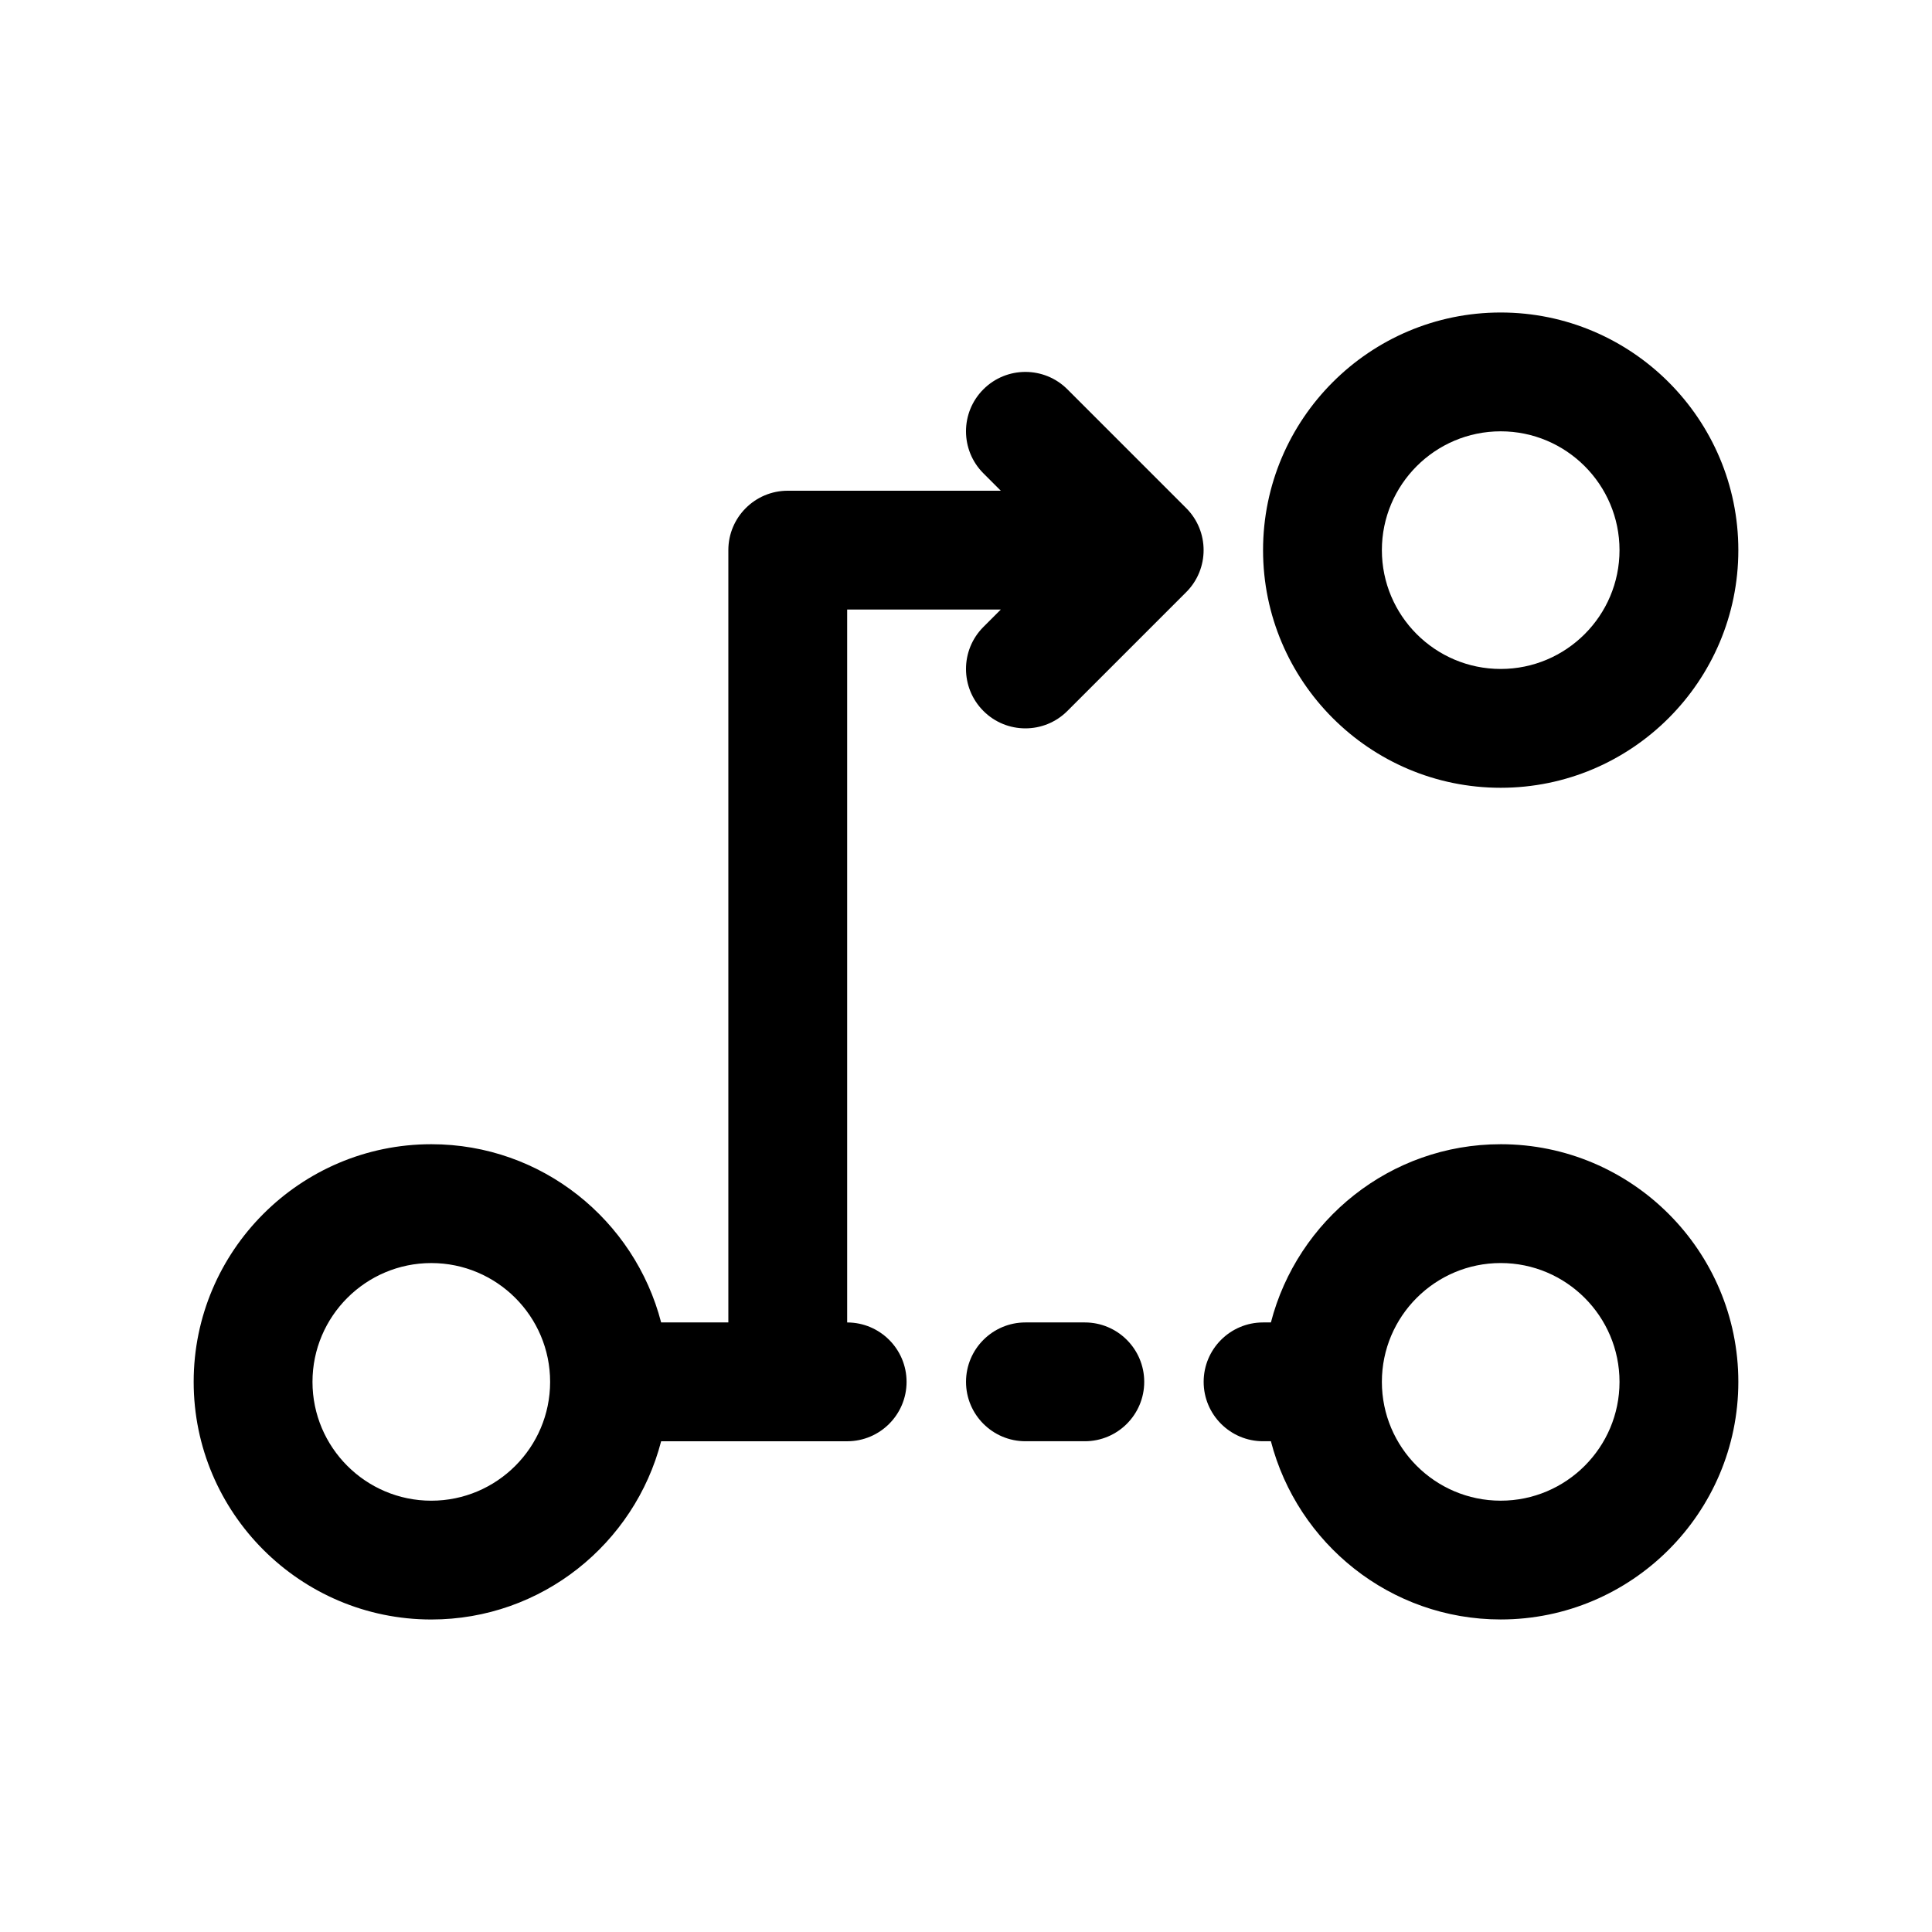 <?xml version="1.0" encoding="UTF-8"?>
<!-- The Best Svg Icon site in the world: iconSvg.co, Visit us! https://iconsvg.co -->
<svg fill="#000000" width="800px" height="800px" version="1.1" viewBox="144 144 512 512" xmlns="http://www.w3.org/2000/svg">
 <g>
  <path d="m458.36 278.66-31.488-31.488c-6.148-6.148-16.121-6.148-22.262 0-6.148 6.148-6.148 16.113 0 22.262l4.609 4.613h-56.457c-8.691 0-15.742 7.055-15.742 15.742v204.67h-17.812c-7.023-27.109-31.621-47.23-60.906-47.23-34.723 0-62.977 28.254-62.977 62.977 0 34.723 28.254 62.977 62.977 62.977 29.285 0 53.883-20.121 60.906-47.23l49.301-0.004c8.691 0 15.742-7.055 15.742-15.742 0-8.691-7.055-15.742-15.742-15.742v-188.93h40.715l-4.613 4.613c-6.148 6.148-6.148 16.113 0 22.262 3.066 3.078 7.098 4.613 11.129 4.613s8.055-1.535 11.133-4.613l31.488-31.488c6.144-6.148 6.144-16.113 0-22.262zm-200.06 263.04c-17.367 0-31.488-14.121-31.488-31.488 0-17.367 14.121-31.488 31.488-31.488 17.367 0 31.488 14.121 31.488 31.488 0 17.367-14.121 31.488-31.488 31.488z"/>
  <path d="m541.7 352.77c34.723 0 62.977-28.254 62.977-62.977 0-34.723-28.254-62.977-62.977-62.977-34.723 0-62.977 28.254-62.977 62.977 0 34.727 28.254 62.977 62.977 62.977zm0-94.465c17.367 0 31.488 14.121 31.488 31.488 0 17.367-14.121 31.488-31.488 31.488-17.367 0-31.488-14.121-31.488-31.488 0-17.363 14.121-31.488 31.488-31.488z"/>
  <path d="m541.7 447.23c-29.285 0-53.883 20.121-60.898 47.23h-2.078c-8.691 0-15.742 7.055-15.742 15.742 0 8.691 7.055 15.742 15.742 15.742h2.078c7.023 27.109 31.621 47.23 60.898 47.23 34.723 0 62.977-28.254 62.977-62.977 0-34.715-28.254-62.969-62.977-62.969zm0 94.465c-17.367 0-31.488-14.121-31.488-31.488 0-17.367 14.121-31.488 31.488-31.488 17.367 0 31.488 14.121 31.488 31.488 0 17.367-14.121 31.488-31.488 31.488z"/>
  <path d="m431.49 494.46h-15.742c-8.691 0-15.742 7.055-15.742 15.742 0 8.691 7.055 15.742 15.742 15.742h15.742c8.691 0 15.742-7.055 15.742-15.742s-7.055-15.742-15.742-15.742z"/>
 </g>
</svg>